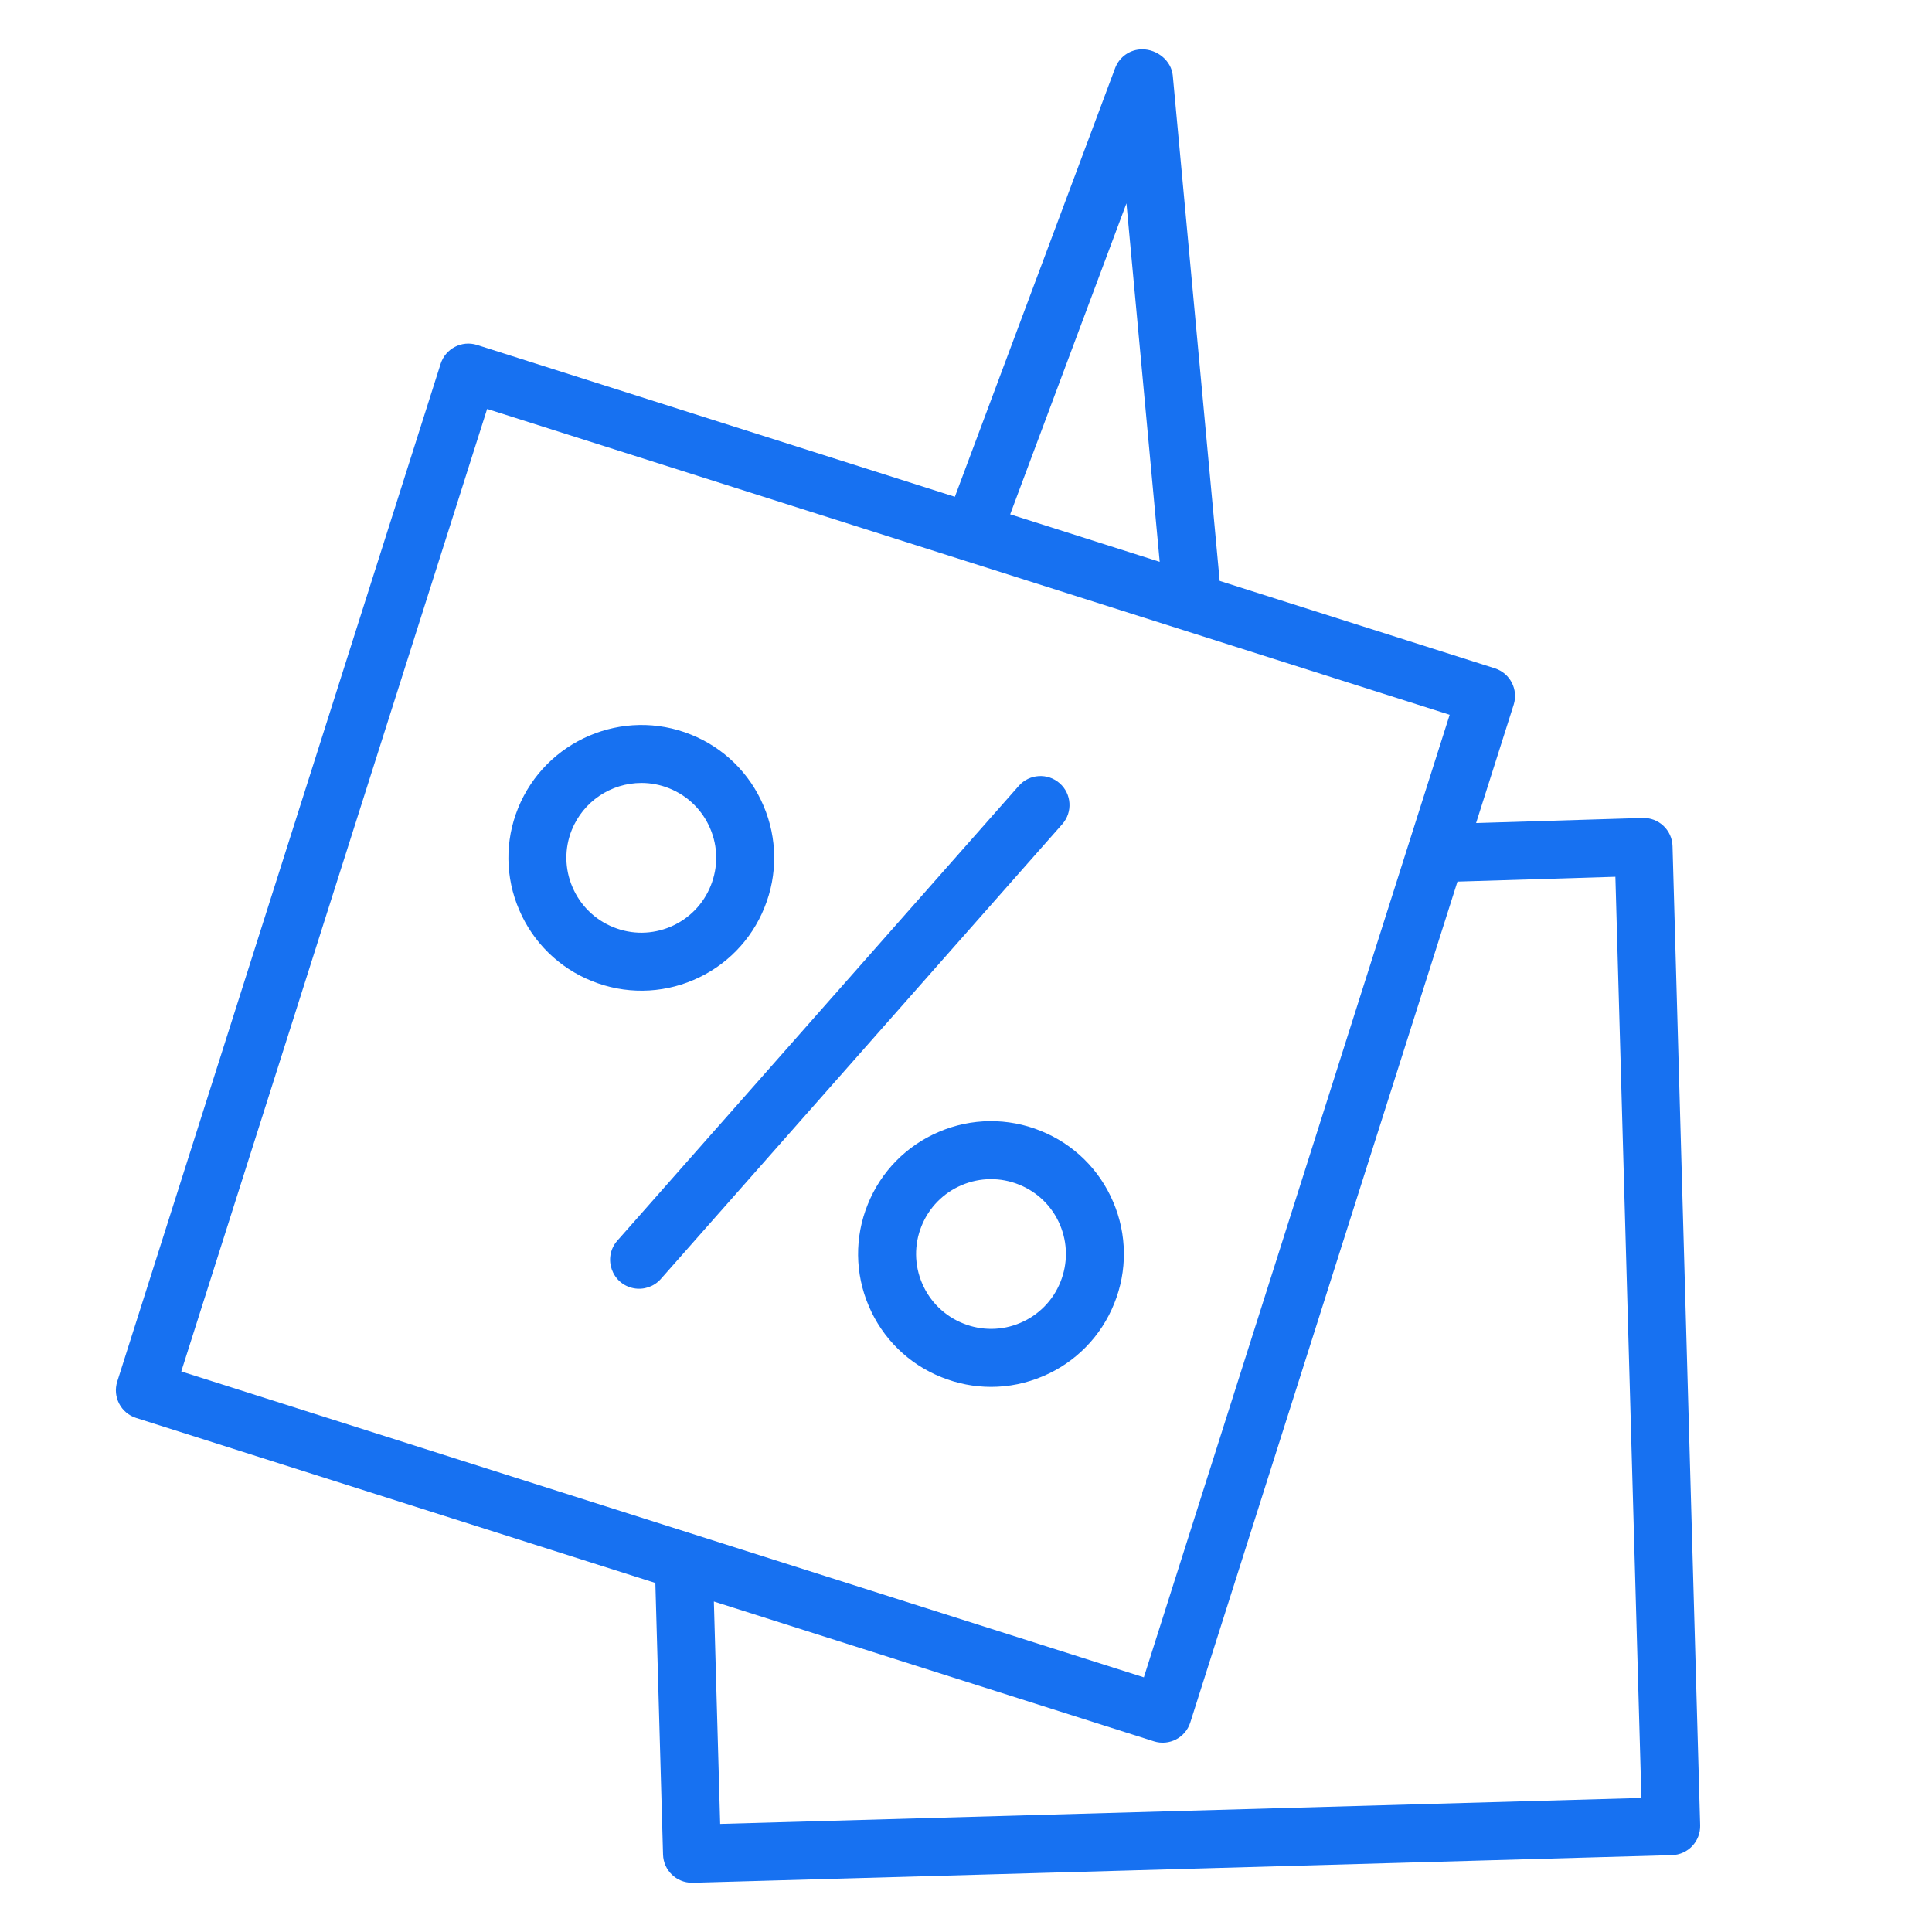 <?xml version="1.0" encoding="UTF-8"?> <svg xmlns="http://www.w3.org/2000/svg" viewBox="0 0 190.00 190.00" data-guides="{&quot;vertical&quot;:[],&quot;horizontal&quot;:[]}"><defs></defs><path fill="#1771f1" stroke="#ffffff" fill-opacity="1" stroke-width="0" stroke-opacity="1" fill-rule="evenodd" id="tSvg5f05f129ea" title="Path 1" d="M104.215 77.032C103.035 75.99 101.234 76.103 100.193 77.282C87.025 92.2 73.857 107.118 60.69 122.035C59.261 123.7 60.171 126.287 62.327 126.692C63.3 126.874 64.298 126.539 64.963 125.807C78.13 110.889 91.298 95.972 104.466 81.054C105.507 79.874 105.395 78.073 104.215 77.032ZM68.197 96.377C71.384 95.025 73.9 92.455 75.185 89.239C76.488 86.028 76.453 82.429 75.088 79.243C73.74 76.05 71.17 73.53 67.952 72.244C61.281 69.551 53.654 72.799 50.947 79.485C49.643 82.699 49.684 86.302 51.061 89.486C52.417 92.677 54.991 95.194 58.21 96.48C61.419 97.78 65.015 97.743 68.197 96.377ZM56.299 87.244C55.524 85.454 55.5 83.428 56.232 81.62C57.362 78.829 60.071 77.001 63.082 76.998C63.994 76.998 64.923 77.168 65.82 77.531C67.644 78.265 69.071 79.665 69.842 81.474C70.614 83.283 70.631 85.283 69.895 87.107C69.172 88.921 67.754 90.37 65.957 91.133C64.15 91.903 62.157 91.924 60.338 91.192C58.52 90.467 57.066 89.046 56.299 87.244Z"></path><path fill="#1771f1" stroke="#ffffff" fill-opacity="1" stroke-width="0" stroke-opacity="1" fill-rule="evenodd" id="tSvg12c58fb0a21" title="Path 2" d="M164.483 83.21C164.439 81.634 163.122 80.393 161.546 80.442C156.085 80.609 150.624 80.775 145.164 80.942C146.396 77.063 147.629 73.184 148.861 69.304C149.336 67.804 148.506 66.203 147.007 65.725C137.987 62.859 128.967 59.993 119.947 57.127C118.41 40.563 116.873 23.999 115.336 7.435C115.199 5.97 113.806 4.849 112.334 4.849C111.144 4.849 110.08 5.587 109.664 6.701C104.411 20.752 99.159 34.804 93.906 48.855C78.242 43.877 62.578 38.9 46.915 33.923C45.415 33.45 43.815 34.279 43.335 35.777C32.734 69.14 22.133 102.502 11.531 135.865C11.054 137.366 11.885 138.969 13.386 139.445C30.407 144.854 47.428 150.263 64.45 155.673C64.702 164.577 64.954 173.482 65.206 182.387C65.25 183.931 66.517 185.157 68.054 185.157C68.081 185.157 68.109 185.157 68.136 185.157C100.234 184.252 132.333 183.347 164.432 182.442C166.004 182.394 167.242 181.084 167.2 179.512C166.294 147.411 165.389 115.311 164.483 83.21ZM110.779 19.999C111.87 31.75 112.959 43.501 114.049 55.252C109.148 53.695 104.247 52.137 99.345 50.58C103.157 40.386 106.968 30.193 110.779 19.999ZM47.907 40.217C79.46 50.243 111.013 60.269 142.566 70.294C132.541 101.848 122.515 133.401 112.49 164.954C80.936 154.927 49.382 144.9 17.828 134.873C27.854 103.321 37.88 71.769 47.907 40.217ZM70.824 179.371C70.618 172.08 70.412 164.788 70.205 157.497C84.63 162.081 99.055 166.665 113.479 171.249C114.98 171.726 116.582 170.895 117.057 169.394C125.816 141.83 134.574 114.265 143.332 86.701C148.509 86.543 153.686 86.384 158.863 86.226C159.715 116.423 160.568 146.62 161.42 176.818C131.222 177.669 101.023 178.52 70.824 179.371Z"></path><path fill="#1771f1" stroke="#ffffff" fill-opacity="1" stroke-width="0" stroke-opacity="1" fill-rule="evenodd" id="tSvgff206447e0" title="Path 3" d="M102.342 111.213C99.128 109.906 95.525 109.941 92.338 111.31C89.144 112.659 86.623 115.23 85.337 118.45C84.034 121.661 84.071 125.26 85.441 128.444C86.793 131.636 89.366 134.155 92.587 135.438C94.164 136.074 95.817 136.392 97.466 136.392C99.201 136.392 100.934 136.04 102.575 135.341C105.769 133.992 108.29 131.419 109.575 128.199C110.878 124.989 110.843 121.391 109.478 118.207C108.13 115.015 105.56 112.496 102.342 111.213ZM104.289 126.071C103.565 127.885 102.145 129.334 100.347 130.095C98.552 130.865 96.524 130.884 94.715 130.148C92.899 129.425 91.447 128.006 90.685 126.206C89.914 124.413 89.893 122.386 90.626 120.578C91.351 118.762 92.772 117.313 94.573 116.552C96.371 115.783 98.401 115.764 100.214 116.499C102.026 117.222 103.475 118.64 104.236 120.437C105.004 122.244 105.022 124.245 104.289 126.071Z"></path></svg> 